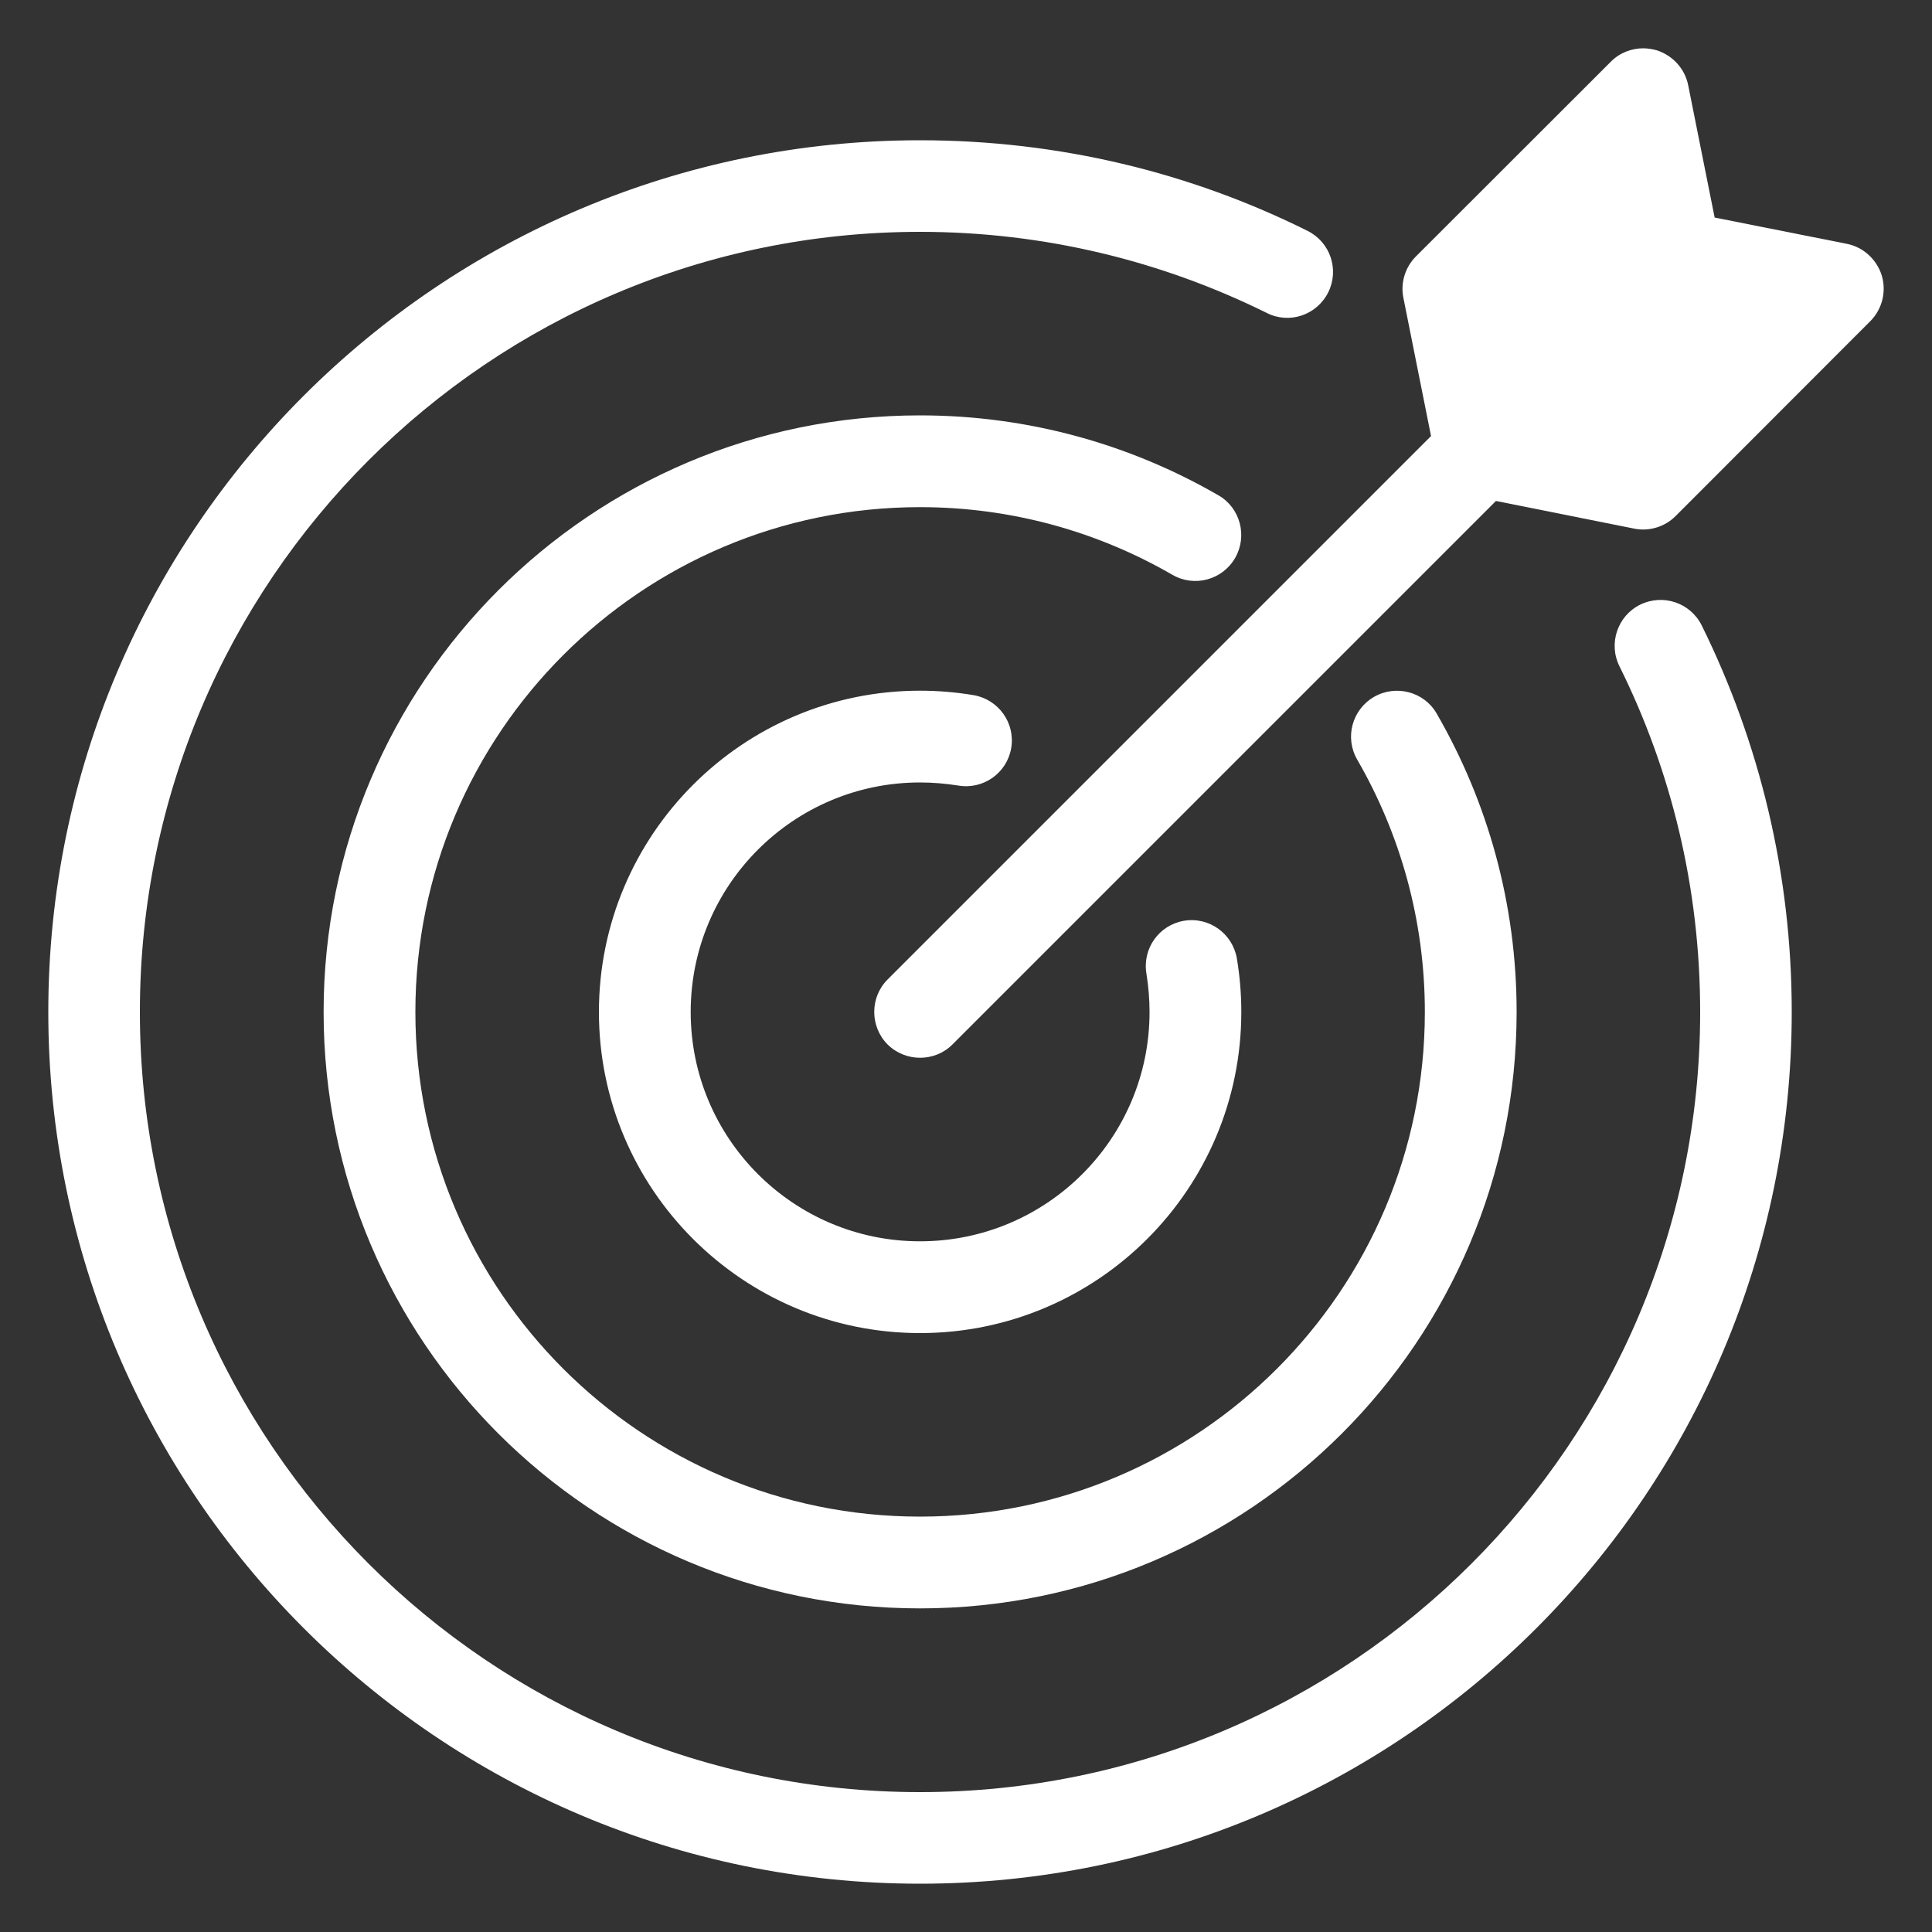 <?xml version="1.0" encoding="UTF-8"?> <svg xmlns="http://www.w3.org/2000/svg" width="50" height="50" viewBox="0 0 50 50" fill="none"><rect x="0" y="0" width="50" height="50" fill="#333333" stroke="none"/><path fill-rule="evenodd" clip-rule="evenodd" d="M32.01 24.805C31.9 24.16 31.29 23.72 30.64 23.83C29.995 23.94 29.56 24.55 29.67 25.2C29.72 25.52 29.75 25.85 29.75 26.19C29.75 29.465 27.09 32.125 23.81 32.125C20.535 32.125 17.875 29.465 17.875 26.19C17.875 22.91 20.535 20.25 23.81 20.25C24.15 20.25 24.48 20.28 24.8 20.33C25.45 20.44 26.06 20.005 26.17 19.36C26.28 18.71 25.84 18.1 25.195 17.99C24.745 17.915 24.285 17.875 23.81 17.875C19.225 17.875 15.5 21.6 15.5 26.19C15.5 30.775 19.225 34.5 23.81 34.5C28.4 34.5 32.125 30.775 32.125 26.19C32.125 25.715 32.085 25.255 32.01 24.805ZM37.18 18.465C36.855 17.9 36.125 17.71 35.56 18.035C34.99 18.365 34.795 19.09 35.125 19.66C36.235 21.58 36.875 23.81 36.875 26.19C36.875 33.4 31.02 39.25 23.81 39.25C16.6 39.25 10.75 33.4 10.75 26.19C10.75 18.98 16.6 13.125 23.81 13.125C26.19 13.125 28.42 13.765 30.34 14.875C30.91 15.205 31.635 15.01 31.965 14.44C32.29 13.875 32.1 13.145 31.535 12.82C29.26 11.505 26.625 10.75 23.81 10.75C15.29 10.75 8.375 17.67 8.375 26.19C8.375 34.71 15.29 41.625 23.81 41.625C32.33 41.625 39.25 34.71 39.25 26.19C39.25 23.375 38.495 20.74 37.18 18.465ZM44.04 16.185C43.745 15.595 43.035 15.36 42.445 15.65C41.86 15.94 41.62 16.655 41.91 17.24C43.25 19.94 44 22.975 44 26.19C44 37.335 34.955 46.38 23.81 46.38C12.665 46.38 3.62 37.335 3.62 26.19C3.62 15.045 12.665 6 23.81 6C27.03 6 30.08 6.76 32.785 8.1C33.37 8.395 34.08 8.155 34.375 7.565C34.665 6.98 34.43 6.27 33.84 5.975C30.82 4.47 27.415 3.63 23.81 3.63C11.36 3.63 1.25 13.735 1.25 26.19C1.25 38.64 11.36 48.75 23.81 48.75C36.265 48.75 46.37 38.64 46.37 26.19C46.37 22.6 45.53 19.205 44.04 16.185Z" fill="white"></path><path fill-rule="evenodd" clip-rule="evenodd" d="M48.4 8.315L43.365 13.355C43.085 13.635 42.68 13.76 42.29 13.68L38.715 12.965L24.65 27.03C24.19 27.49 23.435 27.49 22.97 27.03C22.51 26.565 22.51 25.81 22.97 25.35L37.035 11.285L36.32 7.71C36.24 7.32 36.365 6.915 36.645 6.635L41.685 1.6C41.915 1.365 42.23 1.245 42.55 1.25C42.655 1.255 42.765 1.27 42.87 1.3C43.285 1.43 43.605 1.775 43.69 2.205L44.375 5.63L47.795 6.31C48.225 6.395 48.57 6.715 48.7 7.13C48.825 7.55 48.71 8.005 48.4 8.315Z" fill="white"></path></svg> 